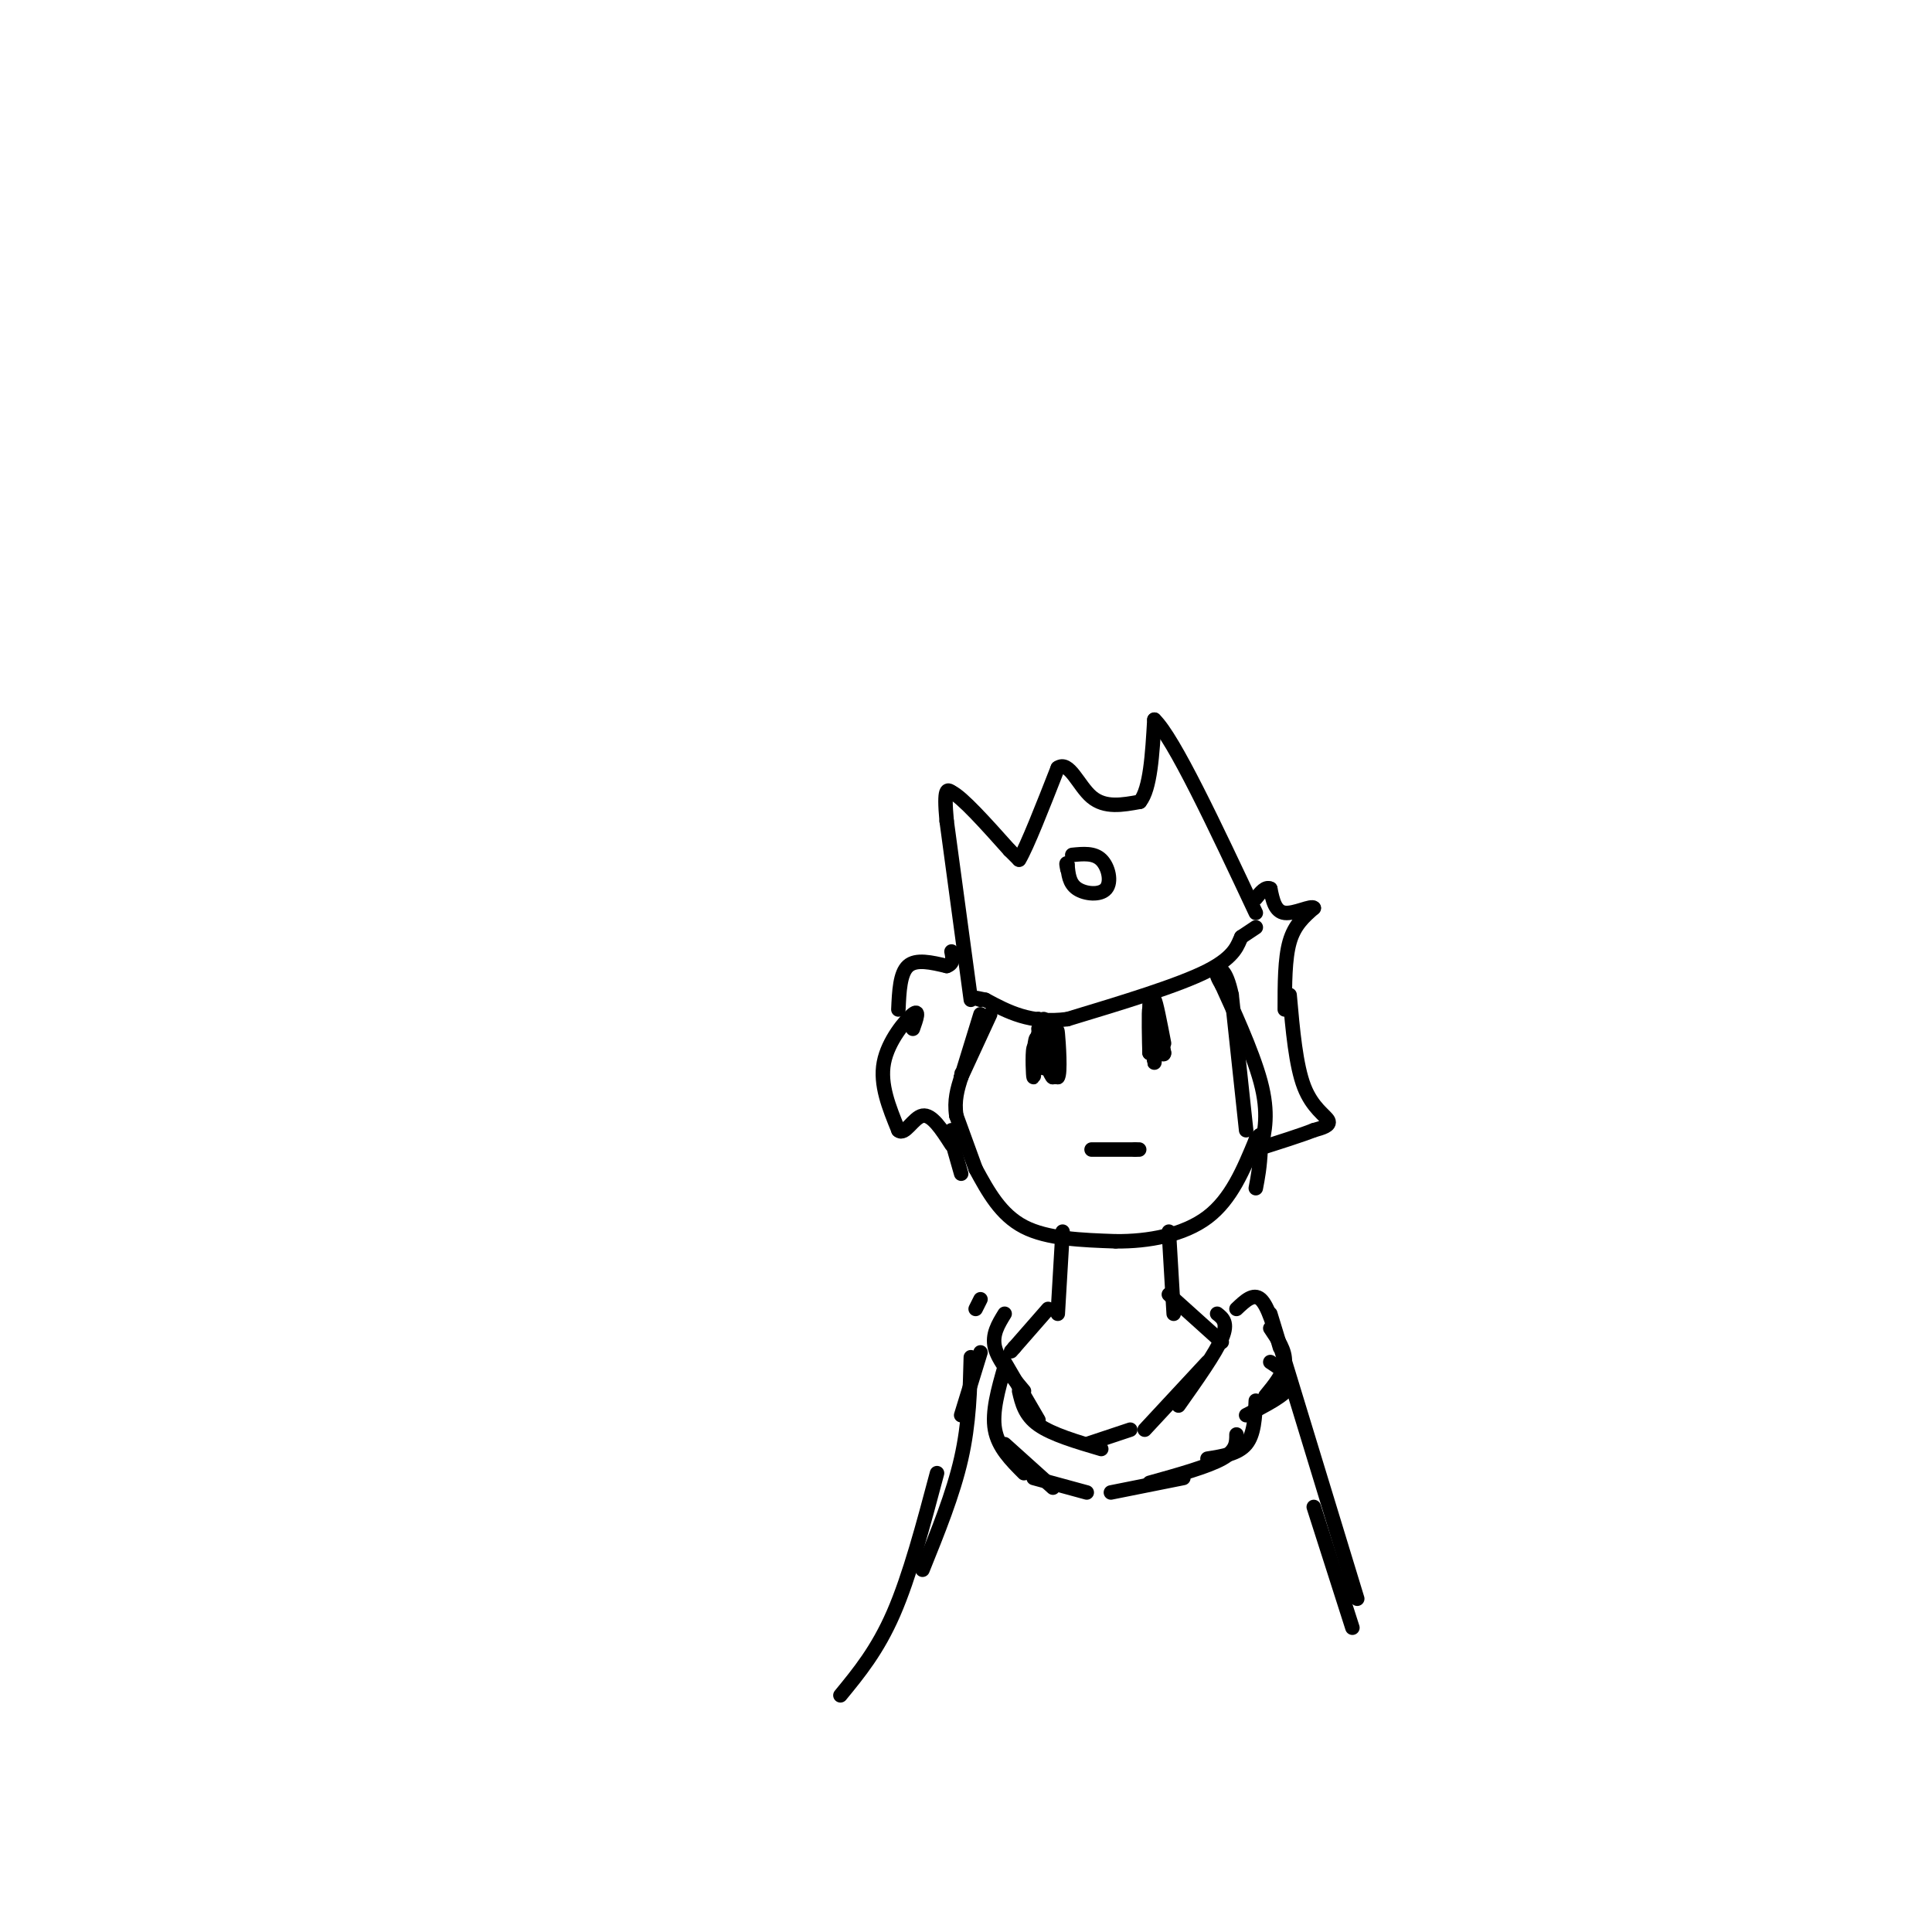 <svg viewBox='0 0 400 400' version='1.1' xmlns='http://www.w3.org/2000/svg' xmlns:xlink='http://www.w3.org/1999/xlink'><g fill='none' stroke='rgb(0,0,0)' stroke-width='3' stroke-linecap='round' stroke-linejoin='round'><path d='M220,255c0.000,0.000 -1.000,17.000 -1,17'/><path d='M242,255c0.000,0.000 1.000,17.000 1,17'/><path d='M202,242c2.583,4.750 5.167,9.500 10,12c4.833,2.500 11.917,2.750 19,3'/><path d='M231,257c6.733,0.067 14.067,-1.267 19,-5c4.933,-3.733 7.467,-9.867 10,-16'/><path d='M260,236c1.667,-2.333 0.833,-0.167 0,2'/><path d='M199,243c0.000,0.000 -2.000,-7.000 -2,-7'/><path d='M197,236c-0.333,-1.500 -0.167,-1.750 0,-2'/><path d='M202,242c0.000,0.000 -4.000,-11.000 -4,-11'/><path d='M198,231c-0.500,-3.167 0.250,-5.583 1,-8'/><path d='M199,223c0.167,-1.333 0.083,-0.667 0,0'/><path d='M189,213c0.733,-2.067 1.467,-4.133 0,-3c-1.467,1.133 -5.133,5.467 -6,10c-0.867,4.533 1.067,9.267 3,14'/><path d='M186,234c1.311,1.244 3.089,-2.644 5,-3c1.911,-0.356 3.956,2.822 6,6'/><path d='M267,206c0.644,7.289 1.289,14.578 3,19c1.711,4.422 4.489,5.978 5,7c0.511,1.022 -1.244,1.511 -3,2'/><path d='M272,234c-2.500,1.000 -7.250,2.500 -12,4'/><path d='M260,238c-1.833,0.667 -0.417,0.333 1,0'/><path d='M201,207c0.000,0.000 -5.000,-37.000 -5,-37'/><path d='M196,170c-0.667,-7.167 0.167,-6.583 1,-6'/><path d='M197,164c2.167,1.000 7.083,6.500 12,12'/><path d='M209,176c2.333,2.333 2.167,2.167 2,2'/><path d='M211,178c1.667,-2.833 4.833,-10.917 8,-19'/><path d='M219,159c2.356,-1.667 4.244,3.667 7,6c2.756,2.333 6.378,1.667 10,1'/><path d='M236,166c2.167,-2.667 2.583,-9.833 3,-17'/><path d='M239,149c4.000,3.833 12.500,21.917 21,40'/><path d='M266,209c0.000,-5.250 0.000,-10.500 1,-14c1.000,-3.500 3.000,-5.250 5,-7'/><path d='M272,188c-0.422,-0.644 -3.978,1.244 -6,1c-2.022,-0.244 -2.511,-2.622 -3,-5'/><path d='M263,184c-1.000,-0.500 -2.000,0.750 -3,2'/><path d='M260,192c0.000,0.000 -3.000,2.000 -3,2'/><path d='M257,194c-0.733,1.422 -1.067,3.978 -7,7c-5.933,3.022 -17.467,6.511 -29,10'/><path d='M221,211c-7.667,1.000 -12.333,-1.500 -17,-4'/><path d='M204,207c-3.000,-0.667 -2.000,-0.333 -1,0'/><path d='M222,177c2.256,-0.226 4.512,-0.452 6,1c1.488,1.452 2.208,4.583 1,6c-1.208,1.417 -4.345,1.119 -6,0c-1.655,-1.119 -1.827,-3.060 -2,-5'/><path d='M221,179c-0.333,-0.667 -0.167,0.167 0,1'/><path d='M186,209c0.167,-3.750 0.333,-7.500 2,-9c1.667,-1.500 4.833,-0.750 8,0'/><path d='M196,200c1.500,-0.500 1.250,-1.750 1,-3'/><path d='M199,223c0.000,0.000 4.000,-13.000 4,-13'/><path d='M199,223c0.000,0.000 6.000,-13.000 6,-13'/><path d='M258,234c0.000,0.000 -3.000,-28.000 -3,-28'/><path d='M255,206c-1.178,-5.600 -2.622,-5.600 -3,-5c-0.378,0.600 0.311,1.800 1,3'/><path d='M253,204c1.933,4.289 6.267,13.511 8,20c1.733,6.489 0.867,10.244 0,14'/><path d='M261,238c-0.167,3.667 -0.583,5.833 -1,8'/><path d='M215,213c0.000,0.000 4.000,10.000 4,10'/><path d='M219,223c0.622,-0.622 0.178,-7.178 0,-9c-0.178,-1.822 -0.089,1.089 0,4'/><path d='M219,218c-0.476,-1.036 -1.667,-5.625 -2,-5c-0.333,0.625 0.190,6.464 0,7c-0.190,0.536 -1.095,-4.232 -2,-9'/><path d='M215,211c0.250,1.000 1.875,8.000 2,9c0.125,1.000 -1.250,-4.000 -2,-5c-0.750,-1.000 -0.875,2.000 -1,5'/><path d='M214,220c0.200,-1.756 1.200,-8.644 2,-9c0.800,-0.356 1.400,5.822 2,12'/><path d='M218,223c-0.316,0.313 -2.105,-4.906 -3,-5c-0.895,-0.094 -0.895,4.936 -1,5c-0.105,0.064 -0.316,-4.839 0,-6c0.316,-1.161 1.158,1.419 2,4'/><path d='M216,221c0.333,0.500 0.167,-0.250 0,-1'/><path d='M238,208c0.000,0.000 0.000,10.000 0,10'/><path d='M238,218c-0.067,-1.362 -0.234,-9.767 0,-9c0.234,0.767 0.871,10.707 1,11c0.129,0.293 -0.249,-9.059 0,-11c0.249,-1.941 1.124,3.530 2,9'/><path d='M241,218c0.000,1.000 -1.000,-1.000 -2,-3'/><path d='M239,214c0.000,0.000 0.100,0.100 0.1,0.1'/><path d='M239,214c-0.167,-3.667 -0.333,-7.333 0,-7c0.333,0.333 1.167,4.667 2,9'/><path d='M217,271c0.000,0.000 -7.000,8.000 -7,8'/><path d='M210,279c-1.167,1.333 -0.583,0.667 0,0'/><path d='M242,268c0.000,0.000 10.000,9.000 10,9'/><path d='M252,277c1.667,1.500 0.833,0.750 0,0'/><path d='M226,238c0.000,0.000 9.000,0.000 9,0'/><path d='M235,238c1.500,0.000 0.750,0.000 0,0'/><path d='M208,272c-1.333,2.167 -2.667,4.333 -2,7c0.667,2.667 3.333,5.833 6,9'/><path d='M208,282c0.000,0.000 7.000,12.000 7,12'/><path d='M252,272c1.167,0.917 2.333,1.833 1,5c-1.333,3.167 -5.167,8.583 -9,14'/><path d='M250,282c0.000,0.000 -13.000,14.000 -13,14'/><path d='M211,288c0.583,2.500 1.167,5.000 4,7c2.833,2.000 7.917,3.500 13,5'/><path d='M234,296c0.000,0.000 -9.000,3.000 -9,3'/><path d='M256,271c1.750,-1.667 3.500,-3.333 5,-2c1.500,1.333 2.750,5.667 4,10'/><path d='M263,275c1.583,2.333 3.167,4.667 3,7c-0.167,2.333 -2.083,4.667 -4,7'/><path d='M263,282c2.417,1.583 4.833,3.167 4,5c-0.833,1.833 -4.917,3.917 -9,6'/><path d='M260,290c-0.167,3.500 -0.333,7.000 -2,9c-1.667,2.000 -4.833,2.500 -8,3'/><path d='M256,297c0.000,1.667 0.000,3.333 -3,5c-3.000,1.667 -9.000,3.333 -15,5'/><path d='M245,306c0.000,0.000 -15.000,3.000 -15,3'/><path d='M203,269c0.000,0.000 -1.000,2.000 -1,2'/><path d='M203,280c0.000,0.000 -4.000,13.000 -4,13'/><path d='M208,283c-1.333,4.667 -2.667,9.333 -2,13c0.667,3.667 3.333,6.333 6,9'/><path d='M208,299c0.000,0.000 10.000,9.000 10,9'/><path d='M214,306c0.000,0.000 11.000,3.000 11,3'/><path d='M201,281c-0.167,6.833 -0.333,13.667 -2,21c-1.667,7.333 -4.833,15.167 -8,23'/><path d='M194,305c-2.833,10.667 -5.667,21.333 -9,29c-3.333,7.667 -7.167,12.333 -11,17'/><path d='M263,272c0.000,0.000 18.000,59.000 18,59'/><path d='M272,312c0.000,0.000 8.000,25.000 8,25'/></g>
</svg>